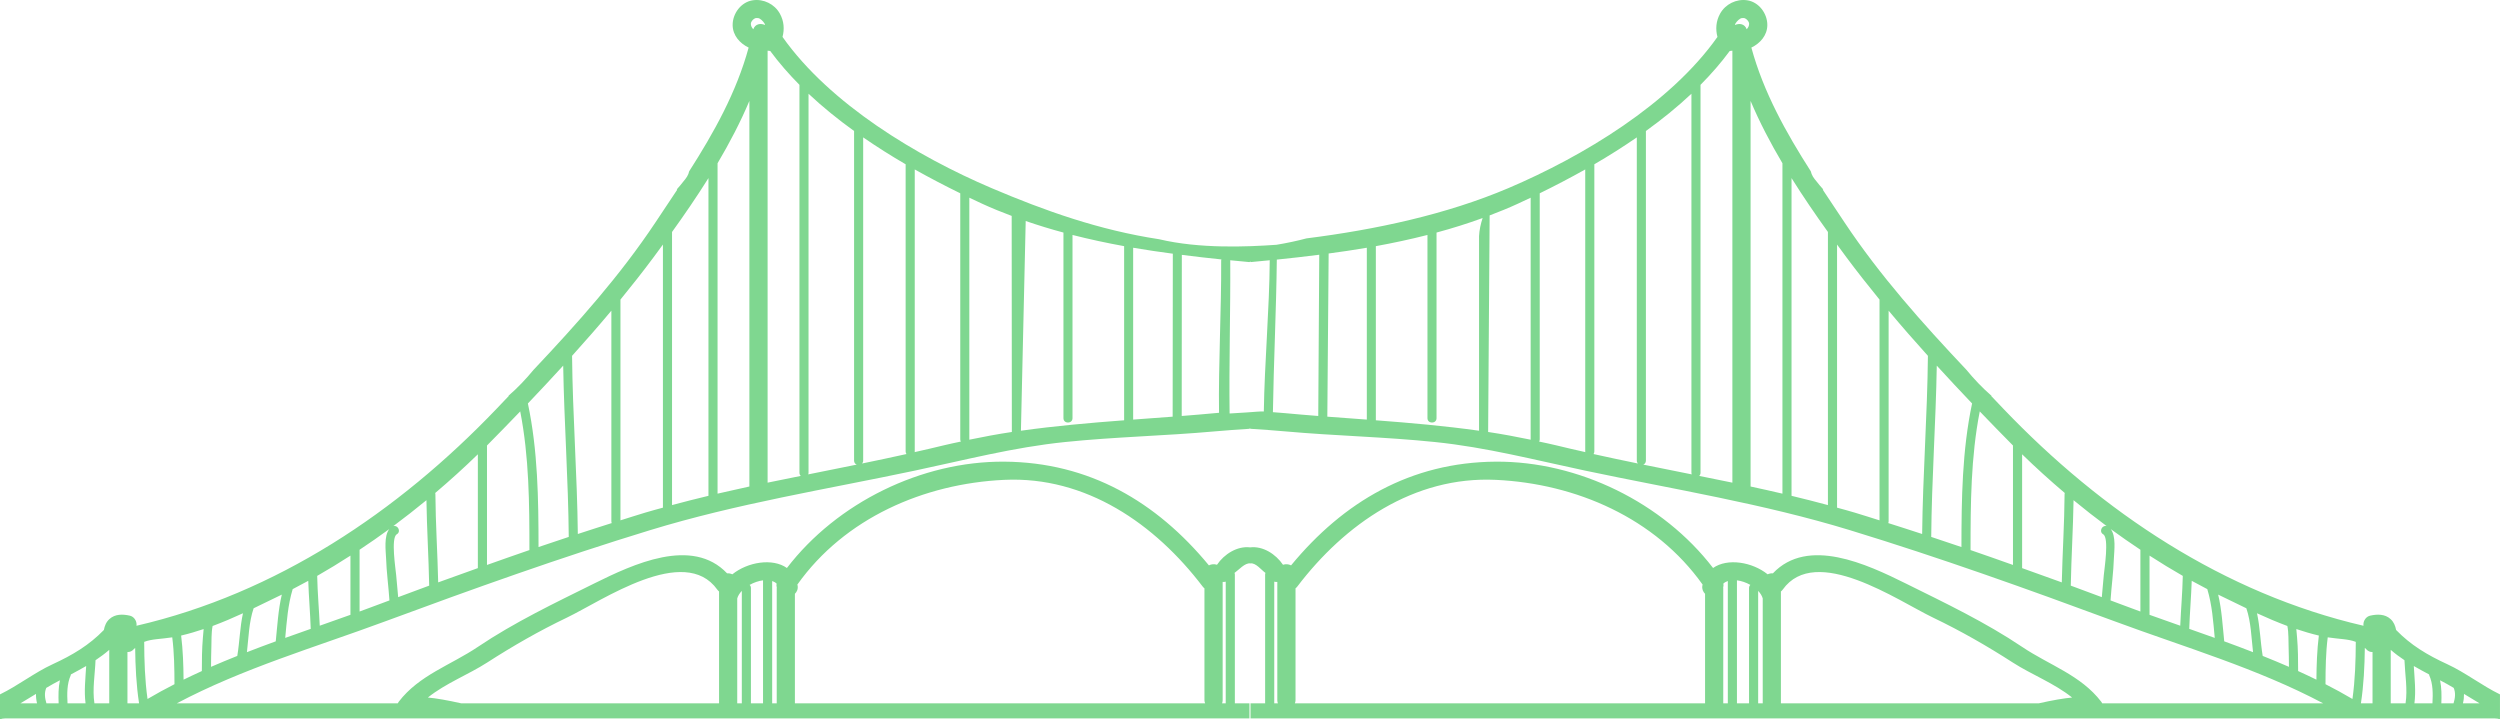 <?xml version="1.0" encoding="UTF-8" standalone="no"?><svg xmlns="http://www.w3.org/2000/svg" xmlns:xlink="http://www.w3.org/1999/xlink" fill="#000000" height="1092.5" preserveAspectRatio="xMidYMid meet" version="1" viewBox="0.0 0.0 3797.2 1092.5" width="3797.2" zoomAndPan="magnify"><defs><clipPath id="a"><path d="M 0 0 L 3797.16 0 L 3797.16 1092.52 L 0 1092.52 Z M 0 0"/></clipPath></defs><g><g clip-path="url(#a)" id="change1_1"><path d="M 3740.906 1068.281 C 3742.098 1063.461 3742.586 1058.68 3742.516 1053.969 C 3750.367 1058.828 3758.238 1063.668 3766.137 1068.281 Z M 3726.652 1068.281 L 3708.109 1068.281 C 3708.551 1056.449 3708.551 1044.668 3706.176 1033.301 C 3709.598 1035.09 3712.883 1036.82 3716.379 1038.73 C 3719.965 1040.66 3723.344 1042.789 3726.883 1044.82 C 3730.145 1052.609 3729.004 1060.441 3726.652 1068.281 Z M 3694.598 1068.281 L 3667.223 1068.281 C 3669.625 1049.641 3667.387 1030.691 3666.27 1011.59 C 3673.746 1015.949 3681.48 1020.109 3689.473 1024.379 C 3689.586 1024.801 3689.586 1025.219 3689.727 1025.66 C 3695.527 1038.73 3695.387 1053.602 3694.598 1068.281 Z M 3653.758 1068.281 L 3631.234 1068.281 L 3631.234 987.051 C 3637.918 992.871 3644.93 997.98 3652.082 1002.781 C 3652.898 1024.34 3657.043 1046.879 3653.758 1068.281 Z M 3603.582 1068.281 L 3585.945 1068.281 C 3590.211 1040.34 3591.539 1012.32 3591.887 984.027 C 3592.469 984.676 3593.168 985.176 3593.82 985.863 C 3596.73 989.273 3600.203 990.535 3603.582 990.344 Z M 3573.086 1061.66 C 3559.645 1053.781 3546.02 1046.23 3532.156 1039.23 C 3532.227 1015.441 3532.555 991.645 3535.535 968.043 C 3552.867 970.742 3566.52 970.398 3578.164 974.918 C 3578.027 1004.051 3577.117 1032.91 3573.086 1061.66 Z M 3193.02 1068.281 C 3192.625 1067.461 3192.137 1066.699 3191.555 1065.891 C 3160.641 1025.449 3112.535 1010.27 3071.441 982.59 C 3015.555 945.02 2955.082 916.191 2894.934 886.371 C 2835.25 856.797 2745.84 814.902 2692.82 870.828 C 2690.07 870.562 2687.277 871.191 2684.828 872.32 C 2661.535 853.562 2623.75 847.285 2601.945 862.715 C 2525.816 763.449 2397.27 700.363 2271.945 701.203 C 2142.742 702.027 2040.574 762.188 1960.984 858.73 C 1957.312 856.742 1952.723 856.473 1948.703 857.812 C 1937.734 841.543 1918.113 829.023 1898.742 831.398 C 1879.375 829.023 1859.422 841.543 1848.465 857.812 C 1844.441 856.473 1839.844 856.742 1836.176 858.73 C 1756.582 762.188 1654.414 702.027 1525.211 701.203 C 1399.902 700.363 1271.332 763.449 1195.23 862.715 C 1173.402 847.285 1135.621 853.562 1112.332 872.32 C 1109.902 871.191 1107.082 870.562 1104.352 870.828 C 1051.332 814.902 961.914 856.797 902.223 886.371 C 842.094 916.191 781.598 945.02 725.738 982.59 C 684.641 1010.27 636.512 1025.449 605.598 1065.891 C 605.016 1066.699 604.547 1067.461 604.156 1068.281 L 268.562 1068.281 C 368.469 1015.27 479.023 983.031 584.688 943.906 C 718.473 894.41 850.867 846.977 987.273 805.293 C 1119.66 764.809 1254.254 743.41 1389.391 714.832 C 1466.031 698.641 1539.184 679.461 1617.516 671.402 C 1693.234 663.555 1769.562 662.043 1845.434 655.191 C 1862.895 653.582 1880.332 652.473 1897.762 651.305 L 1898.383 650.559 L 1899.395 651.305 C 1916.832 652.473 1934.273 653.582 1951.742 655.191 C 2027.594 662.043 2103.953 663.555 2179.652 671.402 C 2257.973 679.461 2331.156 698.641 2407.777 714.832 C 2542.914 743.41 2677.516 764.809 2809.902 805.293 C 2946.297 846.977 3078.688 894.41 3212.473 943.906 C 3318.141 983.031 3428.703 1015.27 3528.617 1068.281 Z M 3096.648 1068.281 L 2704.98 1068.281 L 2704.98 898.391 C 2705.957 897.59 2706.914 896.668 2707.73 895.52 C 2757.676 825.656 2882.305 912.25 2936.023 938.051 C 2978.422 958.379 3018.023 981.078 3057.418 1006.461 C 3085.512 1024.531 3120.504 1037.93 3147.27 1059.461 C 3134.922 1060.59 3117.52 1063.539 3096.648 1068.281 Z M 2677.375 1068.281 L 2670.434 1068.281 L 2670.434 897.473 C 2673.766 901.016 2676.258 904.898 2677.375 908.957 Z M 2656.594 893.148 L 2656.594 1068.281 L 2638.215 1068.281 L 2638.215 881.434 C 2644.973 882.312 2652.145 884.746 2658.574 888.398 C 2657.434 889.473 2656.594 891.043 2656.594 893.148 Z M 2624.355 1068.281 L 2617.414 1068.281 L 2617.414 893.148 C 2617.414 892.879 2617.297 892.648 2617.297 892.379 C 2617.926 890.523 2617.996 888.516 2617.574 886.41 C 2619.438 884.609 2621.77 883.383 2624.355 882.504 Z M 2589.785 1068.281 L 1966.754 1068.281 C 1967.285 1066.852 1967.742 1065.391 1967.742 1063.648 L 1967.742 893.605 C 1968.664 892.879 1969.621 892.02 1970.426 890.926 C 2042.734 795.855 2147.574 722.988 2271.945 728.844 C 2393.891 734.566 2514.328 786.934 2586.078 887.941 C 2586.035 888.477 2585.801 888.898 2585.684 889.473 C 2584.797 894.715 2586.801 898.906 2589.785 901.914 Z M 1935.434 1068.281 L 1935.434 883.461 C 1936.945 883.883 1938.516 884.074 1940.086 883.922 L 1940.086 1063.648 C 1940.086 1065.391 1940.504 1066.852 1940.945 1068.281 Z M 1861.723 1068.281 L 1856.215 1068.281 C 1856.652 1066.852 1857.074 1065.391 1857.074 1063.648 L 1857.074 883.922 C 1858.645 884.074 1860.215 883.883 1861.723 883.461 Z M 1207.363 1068.281 L 1207.363 901.914 C 1210.391 898.906 1212.383 894.715 1211.5 889.473 C 1211.363 888.898 1211.133 888.477 1211.074 887.941 C 1282.852 786.934 1403.273 734.566 1525.211 728.844 C 1649.594 722.988 1754.422 795.855 1826.734 890.926 C 1827.555 892.02 1828.492 892.879 1829.414 893.605 L 1829.414 1063.648 C 1829.414 1065.391 1829.875 1066.852 1830.434 1068.281 Z M 1179.742 893.148 L 1179.742 1068.281 L 1172.832 1068.281 L 1172.832 882.504 C 1175.402 883.383 1177.73 884.609 1179.59 886.41 C 1179.172 888.516 1179.223 890.523 1179.871 892.379 C 1179.871 892.648 1179.742 892.879 1179.742 893.148 Z M 1158.949 1068.281 L 1140.562 1068.281 L 1140.562 893.148 C 1140.562 891.043 1139.742 889.473 1138.613 888.398 C 1145 884.746 1152.203 882.312 1158.949 881.434 Z M 1126.723 1068.281 L 1119.773 1068.281 L 1119.773 908.957 C 1120.902 904.898 1123.395 901.016 1126.723 897.473 Z M 1092.172 1068.281 L 700.527 1068.281 C 679.645 1063.539 662.238 1060.59 649.902 1059.461 C 676.68 1037.93 711.656 1024.531 739.738 1006.461 C 779.148 981.078 818.719 958.379 861.129 938.051 C 914.855 912.25 1039.5 825.656 1089.453 895.52 C 1090.262 896.668 1091.199 897.59 1092.172 898.391 Z M 224.07 1061.66 C 220.059 1032.91 219.129 1004.051 219.008 974.918 C 230.652 970.398 244.281 970.742 261.621 968.043 C 264.609 991.645 264.945 1015.441 265.004 1039.23 C 251.152 1046.23 237.527 1053.781 224.07 1061.66 Z M 193.586 1068.281 L 193.586 990.344 C 196.965 990.535 200.43 989.273 203.352 985.863 C 203.992 985.176 204.688 984.676 205.285 984.027 C 205.617 1012.32 206.965 1040.34 211.227 1068.281 Z M 309.301 955.469 C 308.785 960.062 308.48 964.543 308.152 968.793 C 306.707 985.559 306.582 1002.441 306.582 1019.25 C 297.207 1023.48 288.008 1027.859 278.805 1032.34 C 278.621 1009.898 277.875 987.566 275.125 965.324 C 286.621 962.625 298.02 959.258 309.301 955.469 Z M 321.055 982.418 C 321.418 974.301 320.789 961.25 322.93 950.797 C 338.492 944.98 353.902 938.453 369.039 931.465 C 364.406 952.637 363.977 974.723 360.418 996.258 C 347.086 1001.559 333.754 1007.129 320.539 1012.852 C 320.664 1002.73 320.664 992.562 321.055 982.418 Z M 385.234 923.887 C 399.617 917.051 413.895 910.027 428.031 903.137 C 422.539 926.375 421.285 950.375 418.836 974.113 C 404.145 979.434 389.551 984.945 375.051 990.574 C 377.664 968.102 378.055 945.055 385.234 923.887 Z M 444.496 894.984 L 444.496 894.832 C 452.438 890.754 460.324 886.562 468.199 882.199 C 469.004 906.547 471.148 930.832 471.969 955.164 C 459.004 959.699 446.121 964.273 433.219 968.906 C 435.543 944.023 437.23 918.969 444.496 894.984 Z M 532.281 843.918 L 532.281 933.84 C 516.805 939.43 501.195 944.902 485.656 950.375 C 484.543 925.148 482.277 900 481.777 874.695 C 498.746 865.008 515.641 854.672 532.281 843.918 Z M 546.148 834.996 C 561.355 824.875 576.438 814.441 591.215 803.605 C 582.945 814.363 585.914 836.492 586.383 847.441 C 587.082 868.992 590.086 890.469 591.523 911.961 C 586.777 913.742 582.074 915.465 577.395 917.246 C 566.992 921.168 556.562 925.035 546.148 928.844 Z M 647.699 759.738 C 648.34 802.996 651.066 846.215 651.891 889.508 C 636.082 895.234 620.5 901.148 604.777 907.023 C 603.848 895.828 602.68 884.629 601.73 873.449 C 601.035 864.742 593.359 816.93 602.613 811.57 C 609.68 807.473 604.363 797.215 597.477 799.012 C 614.555 786.305 631.324 773.215 647.699 759.738 Z M 725.805 690.008 L 725.805 862.906 C 705.715 870.043 685.629 877.297 665.547 884.57 C 664.562 839.82 661.594 795.09 661.309 750.32 C 661.309 749.707 661.156 749.285 661.031 748.789 C 683.551 729.688 705.332 709.969 725.805 690.008 Z M 739.68 676.645 C 756.629 659.594 773.414 642.27 790.152 624.871 C 803.707 694.141 804.125 765.059 804.125 835.496 C 782.586 842.805 761.145 850.539 739.68 858.082 Z M 855.422 555.371 C 856.867 642.137 863.137 728.727 863.863 815.512 C 848.543 820.547 833.285 825.734 817.965 830.902 C 817.906 757.863 816.953 684.438 801.805 612.812 C 819.832 593.863 837.777 574.723 855.422 555.371 Z M 928.59 471.898 L 928.59 791.777 C 928.59 792.812 928.828 793.691 929.125 794.496 C 911.879 799.875 894.832 805.523 877.645 811.07 C 876.652 720.824 869.781 630.73 868.898 540.461 C 889.172 517.914 909.191 495.156 928.59 471.898 Z M 942.398 455.035 C 959.504 434.059 976.27 412.832 992.406 391.145 C 997.219 384.676 1002.141 378.031 1006.902 371.449 L 1006.902 771.066 C 997.887 773.555 988.902 775.91 979.953 778.629 C 967.379 782.379 954.965 786.457 942.398 790.344 Z M 1020.742 352.328 C 1039.754 325.895 1058.414 298.656 1076.062 270.5 L 1076.062 753.094 C 1057.602 757.5 1039.129 762.227 1020.742 767.164 Z M 1089.883 247.953 C 1108.023 217.289 1124.562 185.707 1138.223 153.301 L 1138.223 738.949 C 1122.113 742.414 1105.992 746.051 1089.883 749.801 Z M 1144.352 29.367 C 1147.492 26.992 1148.25 27.301 1151.621 27.512 C 1153.961 27.645 1158.902 31.551 1161.461 36.086 C 1161.773 36.68 1161.773 37.367 1161.941 38.02 C 1155.371 34.84 1146.992 36.258 1144.184 44.414 C 1141.902 42.152 1140.453 39.34 1140.453 35.949 C 1140.371 33.578 1143.121 30.289 1144.352 29.367 Z M 1165.902 76.973 C 1167.172 77.219 1168.582 77.352 1169.902 77.449 C 1183.242 95.516 1198.172 112.594 1214.27 128.863 L 1214.27 718.012 C 1214.27 720.152 1215.074 721.723 1216.262 722.852 C 1199.492 726.238 1182.711 729.609 1165.902 733.094 Z M 1228.07 718.012 L 1228.07 142.395 C 1249.551 162.566 1272.82 181.383 1297.25 198.953 L 1297.25 699.598 C 1297.25 702.773 1298.992 704.746 1301.234 705.684 C 1276.691 710.699 1252.172 715.617 1227.613 720.539 C 1227.844 719.77 1228.07 718.988 1228.07 718.012 Z M 1311.051 699.598 L 1311.051 208.676 C 1332.082 223.148 1353.652 236.816 1375.551 249.523 L 1375.551 685.777 C 1375.551 687.383 1376.102 688.594 1376.812 689.645 C 1354.344 694.656 1331.891 699.367 1309.422 704 C 1310.34 702.891 1311.051 701.527 1311.051 699.598 Z M 1389.391 685.777 L 1389.391 257.371 C 1412.473 270.309 1435.633 282.367 1458.523 293.586 L 1458.523 667.363 C 1458.523 668.684 1458.832 669.754 1459.441 670.672 C 1450.832 672.57 1442.312 674.215 1433.684 676.359 C 1418.902 680.035 1404.074 683.348 1389.203 686.715 C 1389.203 686.43 1389.391 686.16 1389.391 685.777 Z M 1472.305 667.363 L 1472.305 300.285 C 1478.852 303.402 1485.422 306.484 1491.871 309.473 C 1506.453 316.211 1521.461 322.242 1536.66 327.961 C 1536.66 328.02 1536.621 328.059 1536.621 328.117 L 1536.871 656.129 C 1515.285 659.363 1493.781 663.383 1472.234 667.844 C 1472.234 667.672 1472.305 667.555 1472.305 667.363 Z M 1629.012 635.113 L 1629.012 356.863 C 1654.793 363.43 1680.941 369.074 1707.414 373.879 L 1707.414 638.367 C 1654.934 642.328 1602.734 646.883 1550.672 654.215 L 1557.922 335.695 C 1576.723 342.145 1595.824 348.02 1615.25 353.227 L 1615.25 635.113 C 1615.25 644.031 1629.012 644.031 1629.012 635.113 Z M 1721.121 376.293 C 1741.191 379.758 1761.312 382.648 1781.395 385.344 C 1781.395 385.383 1781.371 385.402 1781.371 385.441 L 1781.121 632.871 C 1761.082 634.363 1741.082 635.855 1721.121 637.312 Z M 1851.562 626.977 C 1845.434 627.496 1851.562 626.977 1845.434 627.516 C 1828.551 629.121 1811.734 630.5 1794.883 631.82 L 1795.055 387.223 C 1795.055 387.18 1795.043 387.145 1795.043 387.105 C 1815.133 389.672 1835.234 392.004 1855.164 394.035 C 1855.023 394.609 1854.812 395.125 1854.812 395.797 C 1855.273 469.676 1850.504 553.094 1851.562 626.977 Z M 1897.762 398.094 L 1899.395 397.078 L 1899.395 398.094 C 1909.082 397.23 1918.863 396.254 1928.621 395.297 C 1928.621 395.469 1928.566 395.645 1928.566 395.797 C 1928.082 469.316 1920.645 551.469 1919.602 624.949 C 1916.223 624.68 1904.871 625.582 1893.531 626.457 C 1882.262 627.113 1870.996 627.781 1867.625 628.047 C 1866.582 554.547 1869.094 469.316 1868.594 395.797 C 1868.594 395.602 1868.504 395.492 1868.504 395.297 C 1878.285 396.254 1888.082 397.23 1897.762 398.094 Z M 2003.785 386.914 L 2002.273 631.82 C 1985.453 630.5 1968.602 629.121 1951.742 627.516 C 1945.602 626.977 1939.512 626.574 1933.402 626.059 C 1934.422 554.625 1938.613 466.824 1939.324 394.301 C 1960.684 392.141 1982.215 389.672 2003.785 386.914 Z M 2018.023 385.039 C 2037.363 382.438 2056.715 379.602 2076.043 376.293 L 2076.043 637.312 C 2056.086 635.855 2036.074 634.363 2016.055 632.871 L 2018.043 385.133 C 2018.043 385.113 2018.023 385.078 2018.023 385.039 Z M 2089.742 373.879 C 2116.223 369.074 2142.363 363.43 2168.141 356.863 L 2168.141 635.113 C 2168.141 644.031 2181.926 644.031 2181.926 635.113 L 2181.926 353.227 C 2205.742 346.832 2229.094 339.484 2251.926 331.176 C 2249.156 339.484 2246.836 349.707 2246.496 358.625 L 2246.496 654.215 C 2194.426 646.883 2142.234 642.328 2089.742 638.367 Z M 2305.305 309.473 C 2311.746 306.484 2318.305 303.402 2324.875 300.285 L 2324.875 667.363 C 2324.875 667.555 2324.922 667.672 2324.922 667.844 C 2303.375 663.383 2281.887 659.363 2260.293 656.129 L 2262.574 327.348 C 2262.574 327.273 2262.574 327.234 2262.574 327.195 C 2277.055 321.684 2291.375 315.902 2305.305 309.473 Z M 2338.66 667.363 L 2338.66 293.586 C 2361.535 282.367 2384.715 270.309 2407.777 257.371 L 2407.777 685.777 C 2407.777 686.16 2407.961 686.43 2407.961 686.715 C 2393.078 683.348 2378.262 680.035 2363.469 676.359 C 2354.848 674.215 2346.324 672.57 2337.703 670.672 C 2338.332 669.754 2338.66 668.684 2338.66 667.363 Z M 2421.613 685.777 L 2421.613 249.523 C 2443.512 236.816 2465.082 223.148 2486.117 208.676 L 2486.117 699.598 C 2486.117 701.527 2486.816 702.891 2487.727 704 C 2465.27 699.367 2442.812 694.656 2420.355 689.645 C 2421.055 688.594 2421.613 687.383 2421.613 685.777 Z M 2499.934 699.598 L 2499.934 198.953 C 2524.324 181.383 2547.621 162.566 2569.074 142.395 L 2569.074 718.012 C 2569.074 718.988 2569.332 719.77 2569.562 720.539 C 2544.988 715.617 2520.48 710.699 2495.926 705.684 C 2498.164 704.746 2499.934 702.773 2499.934 699.598 Z M 2582.887 718.012 L 2582.887 128.863 C 2599.008 112.594 2613.941 95.516 2627.242 77.449 C 2628.57 77.352 2629.992 77.219 2631.273 76.973 L 2631.273 733.094 C 2614.453 729.609 2597.656 726.238 2580.887 722.852 C 2582.074 721.723 2582.887 720.152 2582.887 718.012 Z M 2635.699 36.086 C 2638.262 31.551 2643.199 27.645 2645.531 27.512 C 2648.906 27.301 2649.676 26.992 2652.797 29.367 C 2654.031 30.289 2656.781 33.578 2656.734 35.949 C 2656.734 39.34 2655.246 42.152 2652.984 44.414 C 2650.164 36.258 2641.805 34.84 2635.211 38.02 C 2635.398 37.367 2635.398 36.68 2635.699 36.086 Z M 2658.926 153.301 C 2672.621 185.707 2689.141 217.289 2707.309 247.953 L 2707.309 749.801 C 2691.168 746.051 2675.07 742.414 2658.926 738.949 Z M 2721.125 270.5 C 2738.758 298.656 2757.418 325.895 2776.402 352.328 L 2776.402 767.164 C 2758.023 762.227 2739.574 757.5 2721.125 753.094 Z M 2790.266 371.449 C 2795.016 378.031 2799.957 384.676 2804.754 391.145 C 2820.898 412.832 2837.672 434.059 2854.77 455.035 L 2854.77 790.344 C 2842.215 786.457 2829.773 782.379 2817.195 778.629 C 2808.273 775.91 2799.281 773.555 2790.266 771.066 Z M 2868.586 791.777 L 2868.586 471.898 C 2887.965 495.156 2908 517.914 2928.27 540.461 C 2927.383 630.73 2920.512 720.824 2919.508 811.07 C 2902.316 805.523 2885.289 799.875 2868.047 794.496 C 2868.328 793.691 2868.586 792.812 2868.586 791.777 Z M 2941.734 555.371 C 2959.391 574.723 2977.305 593.863 2995.359 612.812 C 2980.215 684.438 2979.262 757.863 2979.191 830.902 C 2963.863 825.734 2948.629 820.547 2933.301 815.512 C 2934.023 728.727 2940.289 642.137 2941.734 555.371 Z M 3007.008 624.871 C 3023.758 642.27 3040.527 659.594 3057.465 676.645 L 3057.465 858.082 C 3036.031 850.539 3014.578 842.805 2993.027 835.496 C 2993.027 765.059 2993.449 694.141 3007.008 624.871 Z M 3071.348 690.008 C 3091.824 709.969 3113.605 729.688 3136.133 748.789 C 3136.016 749.285 3135.855 749.707 3135.855 750.32 C 3135.574 795.09 3132.617 839.82 3131.613 884.57 C 3111.535 877.297 3091.453 870.043 3071.348 862.906 Z M 3149.48 759.738 C 3165.836 773.215 3182.609 786.305 3199.684 799.012 C 3192.812 797.215 3187.477 807.473 3194.535 811.57 C 3203.809 816.93 3196.145 864.742 3195.422 873.449 C 3194.488 884.629 3193.324 895.828 3192.391 907.023 C 3176.668 901.148 3161.082 895.234 3145.266 889.508 C 3146.082 846.215 3148.805 802.996 3149.48 759.738 Z M 3205.949 803.605 C 3220.719 814.441 3235.816 824.875 3251.004 834.996 L 3251.004 928.844 C 3240.59 925.035 3230.176 921.168 3219.766 917.246 C 3215.082 915.465 3210.398 913.742 3205.648 911.961 C 3207.066 890.469 3210.098 868.992 3210.773 847.441 C 3211.262 836.492 3214.219 814.363 3205.949 803.605 Z M 3264.887 843.918 C 3281.52 854.672 3298.434 865.008 3315.391 874.695 C 3314.879 900 3312.621 925.148 3311.523 950.375 C 3295.988 944.902 3280.355 939.43 3264.887 933.84 Z M 3328.973 882.199 C 3336.848 886.562 3344.723 890.754 3352.664 894.832 L 3352.664 894.984 C 3359.934 918.969 3361.633 944.023 3363.941 968.906 C 3351.035 964.273 3338.152 959.699 3325.199 955.164 C 3326.016 930.832 3328.137 906.547 3328.973 882.199 Z M 3411.93 923.887 C 3419.105 945.055 3419.5 968.102 3422.109 990.574 C 3407.621 984.945 3393.012 979.434 3378.336 974.113 C 3375.891 950.375 3374.633 926.375 3369.137 903.137 C 3383.273 910.027 3397.555 917.051 3411.93 923.887 Z M 3474.223 950.797 C 3476.387 961.25 3475.734 974.301 3476.109 982.418 C 3476.504 992.562 3476.504 1002.73 3476.621 1012.852 C 3463.41 1007.129 3450.086 1001.559 3436.762 996.258 C 3433.199 974.723 3432.754 952.637 3428.121 931.465 C 3443.262 938.453 3458.66 944.98 3474.223 950.797 Z M 3522.047 965.324 C 3519.297 987.566 3518.527 1009.898 3518.367 1032.34 C 3509.164 1027.859 3499.961 1023.48 3490.574 1019.25 C 3490.574 1002.441 3490.457 985.559 3489.012 968.793 C 3488.688 964.543 3488.383 960.062 3487.848 955.469 C 3499.148 959.258 3510.539 962.625 3522.047 965.324 Z M 165.93 1068.281 L 143.402 1068.281 C 140.117 1046.879 144.281 1024.34 145.086 1002.781 C 152.234 997.98 159.238 992.871 165.93 987.051 Z M 129.945 1068.281 L 102.566 1068.281 C 101.762 1053.602 101.637 1038.73 107.426 1025.66 C 107.578 1025.219 107.578 1024.801 107.703 1024.379 C 115.684 1020.109 123.406 1015.949 130.883 1011.59 C 129.781 1030.691 127.543 1049.641 129.945 1068.281 Z M 89.062 1068.281 L 70.512 1068.281 C 68.16 1060.441 67.02 1052.609 70.273 1044.82 C 73.824 1042.789 77.203 1040.66 80.793 1038.73 C 84.285 1036.82 87.559 1035.09 90.992 1033.301 C 88.602 1044.668 88.602 1056.449 89.062 1068.281 Z M 31.027 1068.281 C 38.93 1063.668 46.809 1058.828 54.656 1053.969 C 54.559 1058.68 55.066 1063.461 56.254 1068.281 Z M 3717.191 1008.871 C 3686.793 994.898 3661.75 979.895 3639.41 956.883 C 3638.223 950.605 3635.844 944.633 3630.906 940.23 C 3622.289 932.422 3610.617 932.691 3599.922 935.121 C 3593.938 936.48 3589.742 942.492 3589.742 948.465 C 3589.742 949.172 3589.789 949.785 3589.859 950.453 C 3377.871 901.418 3192.672 777.574 3042.812 620.773 L 3024.477 601.52 C 3024.641 601.402 3024.711 601.25 3024.828 601.141 C 3010.898 589.078 2998.316 575.758 2986.645 561.594 C 2920.043 491 2855.352 418.668 2801.445 337.57 C 2790.5 321.109 2779.457 304.668 2768.555 288.113 C 2768.762 287.938 2769.02 287.824 2769.254 287.652 C 2765.688 283.746 2762.266 279.688 2758.98 275.398 C 2757.164 273.316 2755.414 271.078 2753.645 268.316 C 2751.945 265.543 2750.988 262.883 2750.43 260.262 C 2712.691 201.195 2678.539 140.098 2660.113 72.281 C 2673.555 65.812 2684.199 53.754 2684.363 38.172 C 2684.527 20.602 2671.574 2.953 2653.543 0.391 C 2637.375 -1.93 2620.695 6.207 2612.637 20.719 C 2606.348 32.027 2605.484 44.336 2608.605 56.09 C 2536.438 158.184 2404.164 237.504 2291.332 285.621 C 2196.824 325.82 2089.906 348.75 1984.473 362.07 C 1984.453 362.07 1984.434 362.07 1984.414 362.07 C 1970.215 365.859 1954.824 369.152 1938.863 371.793 C 1893.824 374.934 1822.453 378.051 1760.582 363.371 C 1669.492 349.477 1587.363 320.305 1505.844 285.621 C 1393.012 237.504 1260.723 158.184 1188.551 56.09 C 1191.672 44.336 1190.805 32.027 1184.531 20.719 C 1176.473 6.207 1159.781 -1.93 1143.602 0.391 C 1125.594 2.953 1112.633 20.602 1112.793 38.172 C 1112.961 53.754 1123.602 65.812 1137.082 72.281 C 1118.621 140.098 1084.48 201.195 1046.73 260.262 C 1046.184 262.883 1045.23 265.543 1043.5 268.316 C 1041.773 271.078 1040.012 273.316 1038.184 275.398 C 1034.902 279.688 1031.492 283.746 1027.934 287.652 C 1028.152 287.824 1028.414 287.938 1028.621 288.113 C 1017.73 304.668 1006.66 321.109 995.715 337.57 C 941.805 418.668 877.137 491 810.531 561.594 C 798.844 575.758 786.25 589.078 772.344 601.141 C 772.461 601.25 772.535 601.402 772.668 601.52 L 754.344 620.773 C 604.492 777.574 419.293 901.418 207.301 950.453 C 207.359 949.785 207.426 949.172 207.426 948.465 C 207.426 942.492 203.227 936.48 197.234 935.121 C 186.535 932.691 174.887 932.422 166.266 940.23 C 161.305 944.633 158.941 950.605 157.758 956.883 C 135.418 979.895 110.375 994.898 79.988 1008.871 C 52.387 1021.578 27.41 1041.391 0 1054.691 L 0 1092.52 C 2.336 1091.711 4.879 1091.18 7.781 1091.18 L 1897.762 1091.18 L 1897.762 1068.281 L 1875.602 1068.281 L 1875.602 872.418 C 1875.602 871.555 1875.352 870.906 1875.043 870.215 C 1881.191 865.93 1891.062 854.406 1899.184 855.766 C 1907.324 854.406 1915.973 865.93 1922.113 870.215 C 1921.805 870.906 1921.574 871.555 1921.574 872.418 L 1921.574 1068.281 L 1899.395 1068.281 L 1899.395 1091.18 L 3789.387 1091.18 C 3792.297 1091.18 3794.812 1091.711 3797.168 1092.52 L 3797.168 1054.691 C 3769.746 1041.391 3744.773 1021.578 3717.191 1008.871" fill="#7fd790"/></g></g></svg>